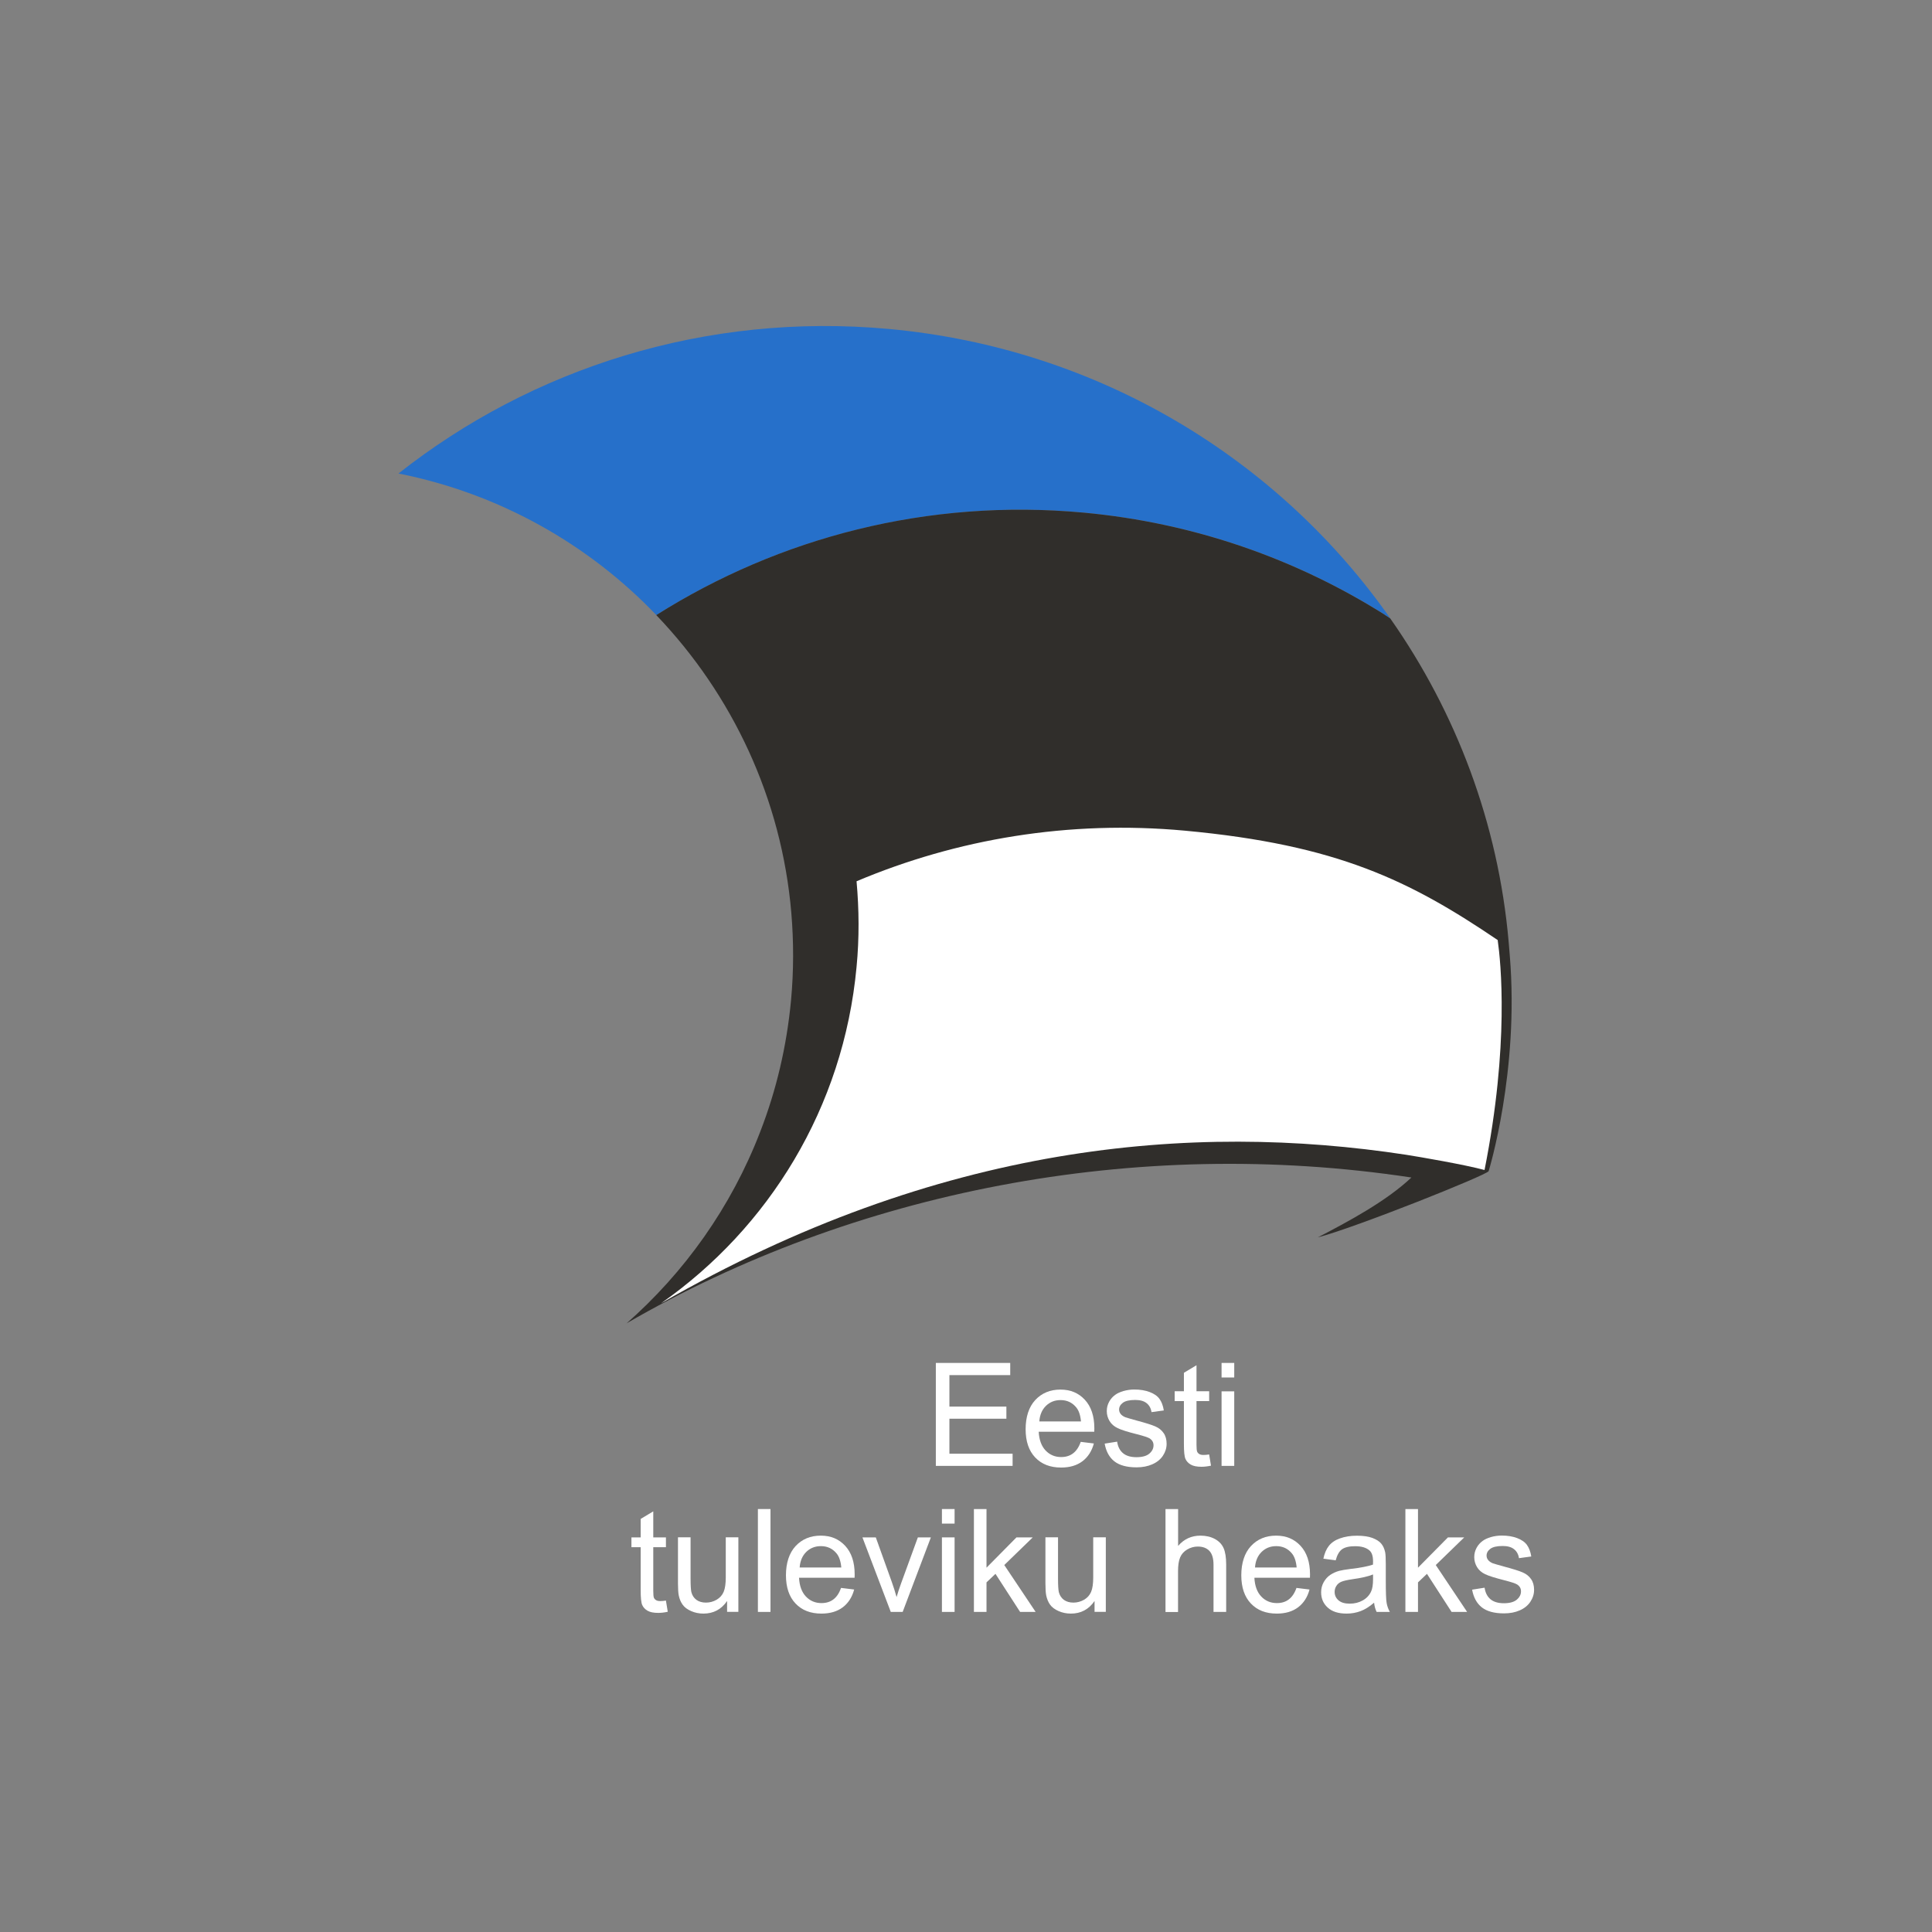 <svg xmlns="http://www.w3.org/2000/svg" width="160" height="160" viewBox="0 0 160 160" fill="none"><rect x="0" y="0" width="160" height="160" fill="#808080" stroke="none"/><path fill-rule="evenodd" clip-rule="evenodd" d="M89.759 42.453C98.91 43.299 107.348 46.295 114.638 50.88C114.644 50.891 114.841 51.024 115.142 51.216C105.922 38.066 91.063 28.857 73.648 27.246C58.401 25.844 44.04 30.509 33 39.214C41.38 40.877 48.752 45.084 54.356 50.938C64.538 44.516 76.847 41.265 89.759 42.453Z" fill="#2670CA"></path><path fill-rule="evenodd" clip-rule="evenodd" d="M125.035 79.144C125.023 78.965 124.959 78.183 124.942 78.02C124.084 68.197 120.607 59.012 115.136 51.217C114.835 51.026 114.644 50.892 114.632 50.881C107.342 46.297 98.904 43.301 89.753 42.455C76.835 41.261 64.532 44.512 54.35 50.939C60.649 57.517 64.735 66.151 65.535 75.615C65.732 77.974 65.737 80.385 65.511 82.83C65.152 86.661 64.283 90.318 62.956 93.731C60.562 99.955 56.685 105.397 51.8 109.674L51.887 109.593C70.663 98.715 93.943 94.038 116.887 97.516C114.806 99.48 111.677 101.155 109.133 102.476C112.233 101.671 123.128 97.319 123.285 96.988C123.285 96.988 123.296 96.988 123.296 96.982H123.285C123.285 96.982 125.829 88.747 125.035 79.144Z" fill="#302E2B"></path><path fill-rule="evenodd" clip-rule="evenodd" d="M124.033 77.851C116.771 72.937 110.779 69.964 98.133 68.793C88.519 67.906 79.241 69.477 70.936 72.983C71.145 75.301 71.168 77.677 70.936 80.082C69.852 91.754 63.646 101.699 54.744 107.934C77.769 94.692 98.707 92.924 116.435 95.631C117.611 95.816 121.257 96.442 122.943 96.894C125.006 86.515 124.288 79.647 124.033 77.857V77.851Z" fill="white"></path><path d="M77.502 121.398V112.873H83.662V113.881H78.626V116.489H83.344V117.492H78.626V120.39H83.859V121.398H77.502Z" fill="white"></path><path d="M89.504 119.409L90.588 119.542C90.42 120.174 90.101 120.667 89.643 121.014C89.18 121.362 88.594 121.536 87.876 121.536C86.972 121.536 86.259 121.258 85.731 120.701C85.204 120.145 84.938 119.369 84.938 118.36C84.938 117.352 85.204 116.517 85.737 115.944C86.27 115.37 86.966 115.08 87.818 115.08C88.67 115.08 89.319 115.364 89.84 115.92C90.362 116.483 90.629 117.271 90.629 118.291C90.629 118.354 90.629 118.447 90.623 118.569H86.021C86.056 119.247 86.253 119.768 86.595 120.128C86.943 120.487 87.366 120.667 87.882 120.667C88.264 120.667 88.594 120.568 88.861 120.365C89.133 120.163 89.348 119.844 89.504 119.403V119.409ZM86.073 117.717H89.522C89.475 117.201 89.342 116.807 89.127 116.552C88.791 116.146 88.362 115.949 87.829 115.949C87.348 115.949 86.943 116.112 86.618 116.43C86.294 116.749 86.108 117.184 86.073 117.717Z" fill="white"></path><path d="M91.485 119.554L92.517 119.392C92.575 119.809 92.737 120.122 93.004 120.348C93.27 120.568 93.641 120.678 94.116 120.678C94.592 120.678 94.951 120.58 95.183 120.383C95.415 120.186 95.53 119.954 95.53 119.693C95.53 119.455 95.426 119.27 95.223 119.131C95.078 119.038 94.725 118.922 94.157 118.777C93.392 118.586 92.859 118.418 92.563 118.273C92.268 118.134 92.042 117.937 91.891 117.688C91.74 117.439 91.659 117.161 91.659 116.859C91.659 116.581 91.723 116.332 91.85 116.094C91.978 115.857 92.146 115.665 92.366 115.509C92.528 115.387 92.749 115.289 93.033 115.202C93.317 115.121 93.618 115.074 93.937 115.074C94.418 115.074 94.847 115.144 95.212 115.283C95.577 115.422 95.849 115.607 96.023 115.851C96.197 116.088 96.319 116.407 96.382 116.807L95.362 116.946C95.316 116.627 95.177 116.378 94.957 116.204C94.736 116.025 94.418 115.938 94.012 115.938C93.531 115.938 93.189 116.019 92.986 116.175C92.778 116.332 92.679 116.523 92.679 116.732C92.679 116.871 92.725 116.992 92.807 117.097C92.894 117.213 93.027 117.3 93.207 117.375C93.311 117.41 93.618 117.502 94.128 117.642C94.87 117.839 95.385 118.001 95.675 118.128C95.971 118.256 96.197 118.435 96.365 118.679C96.533 118.916 96.614 119.218 96.614 119.571C96.614 119.925 96.51 120.249 96.307 120.557C96.104 120.864 95.809 121.101 95.426 121.269C95.044 121.437 94.609 121.519 94.122 121.519C93.317 121.519 92.708 121.351 92.285 121.02C91.862 120.69 91.595 120.191 91.48 119.537L91.485 119.554Z" fill="white"></path><path d="M100.138 120.458L100.289 121.38C99.993 121.443 99.733 121.472 99.501 121.472C99.118 121.472 98.829 121.414 98.614 121.293C98.406 121.171 98.261 121.015 98.174 120.818C98.087 120.626 98.046 120.209 98.046 119.583V116.031H97.281V115.219H98.046V113.689L99.089 113.063V115.219H100.138V116.031H99.089V119.641C99.089 119.942 99.107 120.134 99.141 120.215C99.176 120.302 99.24 120.366 99.321 120.418C99.402 120.47 99.524 120.493 99.68 120.493C99.796 120.493 99.953 120.481 100.138 120.452V120.458Z" fill="white"></path><path d="M101.165 114.078V112.873H102.214V114.078H101.165ZM101.165 121.398V115.226H102.214V121.398H101.165Z" fill="white"></path><path d="M55.15 132.559L55.301 133.48C55.005 133.544 54.744 133.573 54.513 133.573C54.13 133.573 53.84 133.515 53.626 133.393C53.417 133.272 53.272 133.115 53.185 132.918C53.099 132.721 53.058 132.31 53.058 131.684V128.131H52.293V127.32H53.058V125.79L54.101 125.164V127.32H55.15V128.131H54.101V131.742C54.101 132.043 54.118 132.234 54.153 132.315C54.188 132.402 54.252 132.466 54.333 132.518C54.414 132.57 54.536 132.594 54.692 132.594C54.808 132.594 54.965 132.582 55.15 132.553V132.559Z" fill="white"></path><path d="M60.215 133.492V132.588C59.734 133.289 59.079 133.631 58.256 133.631C57.891 133.631 57.555 133.562 57.236 133.423C56.923 133.284 56.685 133.11 56.535 132.895C56.378 132.681 56.274 132.426 56.21 132.119C56.17 131.91 56.147 131.586 56.147 131.139V127.314H57.19V130.734C57.19 131.278 57.213 131.649 57.253 131.841C57.323 132.119 57.462 132.333 57.671 132.49C57.885 132.646 58.152 132.721 58.465 132.721C58.778 132.721 59.073 132.64 59.346 132.484C59.624 132.322 59.815 132.101 59.931 131.829C60.047 131.551 60.105 131.151 60.105 130.624V127.314H61.148V133.486H60.215V133.492Z" fill="white"></path><path d="M63.809 124.973H62.766V133.492H63.809V124.973Z" fill="white"></path><path d="M69.656 131.504L70.739 131.637C70.571 132.269 70.252 132.761 69.795 133.109C69.331 133.457 68.746 133.631 68.027 133.631C67.123 133.631 66.41 133.353 65.883 132.796C65.355 132.24 65.089 131.463 65.089 130.455C65.089 129.447 65.356 128.612 65.889 128.038C66.422 127.465 67.117 127.175 67.969 127.175C68.821 127.175 69.47 127.459 69.992 128.015C70.513 128.577 70.78 129.365 70.78 130.385C70.78 130.449 70.78 130.542 70.774 130.664H66.173C66.207 131.342 66.404 131.863 66.746 132.222C67.094 132.582 67.517 132.761 68.033 132.761C68.415 132.761 68.746 132.663 69.012 132.46C69.285 132.257 69.499 131.939 69.656 131.498V131.504ZM66.225 129.812H69.673C69.627 129.296 69.493 128.902 69.279 128.647C68.943 128.241 68.514 128.044 67.981 128.044C67.5 128.044 67.094 128.206 66.769 128.525C66.445 128.844 66.26 129.278 66.225 129.812Z" fill="white"></path><path d="M73.77 133.492L71.423 127.32H72.53L73.857 131.018C74.002 131.418 74.129 131.829 74.251 132.264C74.344 131.939 74.471 131.545 74.639 131.087L76.013 127.32H77.091L74.755 133.492H73.781H73.77Z" fill="white"></path><path d="M78.006 126.178V124.973H79.055V126.178H78.006ZM78.006 133.492V127.32H79.055V133.492H78.006Z" fill="white"></path><path d="M80.655 133.492V124.973H81.698V129.829L84.179 127.32H85.529L83.17 129.609L85.767 133.492H84.48L82.44 130.339L81.698 131.046V133.492H80.655Z" fill="white"></path><path d="M90.646 133.492V132.588C90.165 133.289 89.51 133.631 88.688 133.631C88.323 133.631 87.986 133.562 87.668 133.423C87.355 133.284 87.117 133.11 86.966 132.895C86.81 132.681 86.706 132.426 86.642 132.119C86.601 131.91 86.578 131.586 86.578 131.139V127.314H87.621V130.734C87.621 131.278 87.644 131.649 87.685 131.841C87.755 132.119 87.894 132.333 88.102 132.49C88.317 132.646 88.583 132.721 88.896 132.721C89.209 132.721 89.505 132.64 89.777 132.484C90.055 132.322 90.246 132.101 90.362 131.829C90.478 131.551 90.536 131.151 90.536 130.624V127.314H91.579V133.486H90.646V133.492Z" fill="white"></path><path d="M96.522 133.492V124.973H97.566V128.027C98.052 127.459 98.672 127.175 99.414 127.175C99.872 127.175 100.266 127.268 100.602 127.447C100.938 127.627 101.182 127.876 101.327 128.195C101.472 128.514 101.547 128.977 101.547 129.58V133.492H100.498V129.58C100.498 129.058 100.382 128.676 100.156 128.438C99.93 128.201 99.611 128.079 99.194 128.079C98.887 128.079 98.591 128.16 98.319 128.322C98.046 128.485 97.85 128.699 97.734 128.977C97.618 129.25 97.56 129.632 97.56 130.119V133.498H96.517L96.522 133.492Z" fill="white"></path><path d="M107.366 131.504L108.449 131.637C108.281 132.269 107.962 132.761 107.505 133.109C107.041 133.457 106.456 133.631 105.737 133.631C104.833 133.631 104.12 133.353 103.593 132.796C103.065 132.24 102.799 131.463 102.799 130.455C102.799 129.447 103.065 128.612 103.599 128.038C104.132 127.465 104.827 127.175 105.679 127.175C106.531 127.175 107.18 127.459 107.702 128.015C108.223 128.577 108.49 129.365 108.49 130.385C108.49 130.449 108.49 130.542 108.484 130.664H103.883C103.917 131.342 104.114 131.863 104.456 132.222C104.804 132.582 105.227 132.761 105.749 132.761C106.131 132.761 106.461 132.663 106.728 132.46C107 132.257 107.215 131.939 107.371 131.498L107.366 131.504ZM103.935 129.812H107.383C107.337 129.296 107.203 128.902 106.989 128.647C106.653 128.241 106.224 128.044 105.691 128.044C105.21 128.044 104.804 128.206 104.479 128.525C104.155 128.844 103.969 129.278 103.935 129.812Z" fill="white"></path><path d="M113.791 132.733C113.403 133.063 113.032 133.295 112.673 133.428C112.314 133.561 111.931 133.631 111.52 133.631C110.842 133.631 110.32 133.469 109.955 133.132C109.59 132.802 109.41 132.379 109.41 131.863C109.41 131.562 109.48 131.284 109.619 131.035C109.758 130.785 109.938 130.582 110.158 130.432C110.384 130.281 110.633 130.165 110.911 130.09C111.114 130.038 111.427 129.986 111.838 129.933C112.684 129.835 113.305 129.713 113.704 129.574C113.704 129.429 113.71 129.342 113.71 129.302C113.71 128.873 113.612 128.572 113.415 128.403C113.148 128.166 112.748 128.05 112.227 128.05C111.734 128.05 111.375 128.137 111.137 128.305C110.905 128.479 110.731 128.786 110.616 129.221L109.596 129.082C109.688 128.647 109.839 128.288 110.053 128.021C110.268 127.749 110.575 127.54 110.975 127.401C111.381 127.256 111.844 127.181 112.377 127.181C112.911 127.181 113.334 127.244 113.658 127.366C113.988 127.494 114.232 127.644 114.388 127.836C114.545 128.021 114.649 128.259 114.713 128.548C114.748 128.728 114.765 129.047 114.765 129.51V130.907C114.765 131.881 114.788 132.495 114.835 132.75C114.881 133.011 114.968 133.254 115.101 133.492H114.006C113.901 133.277 113.826 133.022 113.797 132.733H113.791ZM113.704 130.391C113.322 130.548 112.754 130.681 111.995 130.785C111.566 130.849 111.259 130.919 111.085 130.994C110.905 131.069 110.766 131.185 110.674 131.336C110.575 131.487 110.529 131.649 110.529 131.834C110.529 132.112 110.633 132.344 110.847 132.53C111.056 132.715 111.369 132.808 111.775 132.808C112.18 132.808 112.534 132.721 112.853 132.541C113.166 132.367 113.397 132.124 113.542 131.817C113.658 131.579 113.71 131.232 113.71 130.774V130.391H113.704Z" fill="white"></path><path d="M116.389 133.492V124.973H117.432V129.829L119.912 127.32H121.262L118.904 129.609L121.5 133.492H120.214L118.174 130.339L117.432 131.046V133.492H116.389Z" fill="white"></path><path d="M121.917 131.649L122.948 131.486C123.006 131.898 123.169 132.217 123.435 132.443C123.702 132.663 124.073 132.773 124.548 132.773C125.023 132.773 125.382 132.674 125.614 132.477C125.846 132.28 125.962 132.049 125.962 131.788C125.962 131.55 125.858 131.365 125.655 131.226C125.51 131.133 125.156 131.017 124.589 130.872C123.824 130.675 123.29 130.513 122.995 130.368C122.699 130.229 122.473 130.032 122.323 129.783C122.172 129.533 122.091 129.255 122.091 128.954C122.091 128.676 122.155 128.427 122.282 128.189C122.41 127.951 122.578 127.76 122.798 127.604C122.96 127.482 123.18 127.383 123.464 127.296C123.748 127.215 124.05 127.169 124.368 127.169C124.849 127.169 125.278 127.238 125.643 127.378C126.008 127.517 126.281 127.702 126.455 127.946C126.628 128.183 126.75 128.502 126.814 128.902L125.794 129.041C125.748 128.722 125.609 128.473 125.388 128.299C125.168 128.119 124.849 128.032 124.444 128.032C123.963 128.032 123.621 128.114 123.418 128.27C123.209 128.427 123.111 128.618 123.111 128.826C123.111 128.965 123.157 129.087 123.238 129.191C123.325 129.307 123.458 129.394 123.638 129.47C123.742 129.504 124.05 129.597 124.56 129.736C125.301 129.933 125.817 130.096 126.107 130.223C126.402 130.351 126.628 130.53 126.797 130.774C126.965 131.011 127.046 131.313 127.046 131.666C127.046 132.02 126.941 132.344 126.739 132.651C126.536 132.958 126.24 133.196 125.858 133.364C125.475 133.532 125.041 133.613 124.554 133.613C123.748 133.613 123.14 133.445 122.717 133.115C122.294 132.779 122.027 132.286 121.911 131.631L121.917 131.649Z" fill="white"></path></svg>
